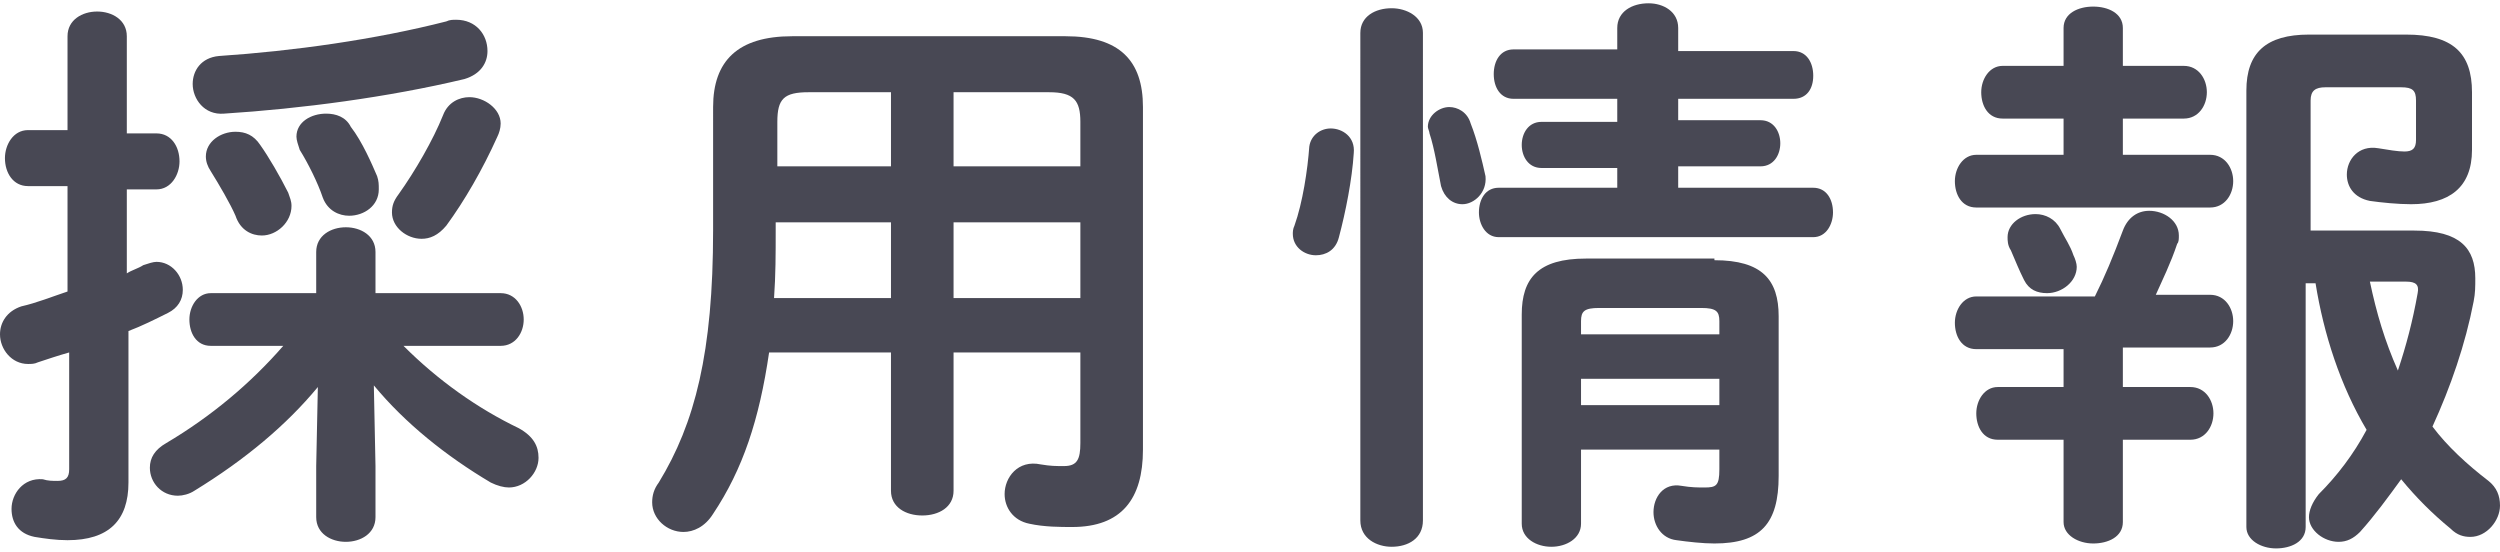 <?xml version="1.0" encoding="utf-8"?>
<!-- Generator: Adobe Illustrator 21.0.0, SVG Export Plug-In . SVG Version: 6.00 Build 0)  -->
<svg version="1.1" id="レイヤー_1" xmlns="http://www.w3.org/2000/svg" xmlns:xlink="http://www.w3.org/1999/xlink" x="0px"
	 y="0px" width="151.8px" height="33.5px" viewBox="0 0 151.8 33.5" style="enable-background:new 0 0 151.8 33.5;"
	 xml:space="preserve">
<style type="text/css">
	.st0{fill:#484854;}
</style>
<g>
	<g>
		<path class="st0" d="M9.5,8.1c0.9,0,1.4,0.8,1.4,1.7c0,0.8-0.5,1.7-1.4,1.7H7.7v5.1c0.3-0.2,0.7-0.3,1-0.5C9,16,9.3,15.9,9.5,15.9
			c0.9,0,1.6,0.8,1.6,1.7c0,0.6-0.3,1.1-0.9,1.4c-0.8,0.4-1.6,0.8-2.4,1.1v9.2c0,2.3-1.2,3.5-3.7,3.5c-0.7,0-1.4-0.1-2-0.2
			c-1-0.2-1.4-0.9-1.4-1.7c0-0.9,0.7-1.9,1.9-1.8c0.3,0.1,0.6,0.1,0.9,0.1c0.5,0,0.7-0.2,0.7-0.7v-7.1c-0.7,0.2-1.3,0.4-1.9,0.6
			c-0.2,0.1-0.4,0.1-0.6,0.1c-1,0-1.7-0.9-1.7-1.8c0-0.7,0.4-1.4,1.3-1.7c0.9-0.2,1.9-0.6,2.8-0.9v-6.4H1.7c-0.9,0-1.4-0.8-1.4-1.7
			c0-0.8,0.5-1.7,1.4-1.7h2.4V2.2c0-1,0.9-1.5,1.8-1.5c0.9,0,1.8,0.5,1.8,1.5v5.9H9.5z M19.3,23.5c-1.9,2.3-4.4,4.4-7.5,6.3
			c-0.3,0.2-0.7,0.3-1,0.3c-1,0-1.7-0.8-1.7-1.7c0-0.6,0.3-1.1,1-1.5c2.7-1.6,5.1-3.6,7.1-5.9h-4.4c-0.9,0-1.3-0.8-1.3-1.6
			s0.5-1.6,1.3-1.6h6.4v-2.5c0-1,0.9-1.5,1.8-1.5c0.9,0,1.8,0.5,1.8,1.5v2.5h7.6c0.9,0,1.4,0.8,1.4,1.6s-0.5,1.6-1.4,1.6h-5.9
			c2.1,2.1,4.5,3.8,7,5c0.9,0.5,1.2,1.1,1.2,1.8c0,0.9-0.8,1.8-1.8,1.8c-0.3,0-0.7-0.1-1.1-0.3c-2.7-1.6-5.2-3.6-7.1-5.9l0.1,4.9
			v3.1c0,1-0.9,1.5-1.8,1.5c-0.9,0-1.8-0.5-1.8-1.5v-3.1L19.3,23.5z M27.7,1.2c1.2,0,1.9,0.9,1.9,1.9c0,0.7-0.4,1.4-1.4,1.7
			c-4.6,1.1-9.9,1.8-14.6,2.1c-1.2,0.1-1.9-0.9-1.9-1.8c0-0.8,0.5-1.6,1.6-1.7c4.5-0.3,9.5-1,13.8-2.1C27.3,1.2,27.5,1.2,27.7,1.2z
			 M17.5,11.7c0.1,0.3,0.2,0.5,0.2,0.8c0,1-0.9,1.8-1.8,1.8c-0.6,0-1.3-0.3-1.6-1.2c-0.3-0.7-1-1.9-1.5-2.7
			c-0.2-0.3-0.3-0.6-0.3-0.9c0-0.9,0.9-1.5,1.8-1.5c0.6,0,1.1,0.2,1.5,0.8C16.3,9.5,17,10.7,17.5,11.7z M22.9,10.7
			c0.1,0.3,0.1,0.5,0.1,0.8c0,1-0.9,1.6-1.8,1.6c-0.6,0-1.3-0.3-1.6-1.1c-0.3-0.9-0.9-2.1-1.4-2.9c-0.1-0.3-0.2-0.6-0.2-0.8
			c0-0.9,0.9-1.4,1.8-1.4c0.6,0,1.2,0.2,1.5,0.8C22,8.6,22.6,10,22.9,10.7z M25.6,14.5c-0.9,0-1.8-0.7-1.8-1.6
			c0-0.4,0.1-0.7,0.4-1.1c1-1.4,2.1-3.3,2.7-4.8c0.3-0.8,1-1.1,1.6-1.1c0.9,0,1.9,0.7,1.9,1.6c0,0.3-0.1,0.6-0.2,0.8
			c-0.9,2-2,3.9-3.1,5.4C26.6,14.3,26.1,14.5,25.6,14.5z"/>
		<path class="st0" d="M64.7,2.2c3.3,0,4.7,1.5,4.7,4.3v20.8c0,3-1.3,4.7-4.3,4.7c-0.7,0-1.7,0-2.6-0.2c-1-0.2-1.5-1-1.5-1.8
			c0-1,0.8-2.1,2.2-1.8c0.6,0.1,0.9,0.1,1.4,0.1c0.8,0,1-0.4,1-1.4v-5.5h-7.7v8.4c0,1-0.9,1.5-1.9,1.5s-1.9-0.5-1.9-1.5v-8.4h-7.4
			c-0.6,4.1-1.6,7.1-3.4,9.8c-0.5,0.8-1.2,1.1-1.8,1.1c-1,0-1.9-0.8-1.9-1.8c0-0.4,0.1-0.8,0.4-1.2c2.2-3.6,3.3-7.9,3.3-15.3V6.5
			c0-2.8,1.5-4.3,4.8-4.3H64.7z M54.1,18.1v-4.6h-7V14c0,1.4,0,2.7-0.1,4.1H54.1z M54.1,10.1V5.6h-5c-1.5,0-1.9,0.4-1.9,1.8v2.7
			H54.1z M57.9,10.1h7.7V7.4c0-1.3-0.4-1.8-1.9-1.8h-5.8V10.1z M57.9,13.5v4.6h7.7v-4.6H57.9z"/>
		<path class="st0" d="M80.8,7.8c0.7,0,1.5,0.5,1.4,1.5c-0.1,1.6-0.5,3.6-0.9,5.1c-0.2,0.8-0.8,1.1-1.4,1.1c-0.7,0-1.4-0.5-1.4-1.3
			c0-0.1,0-0.3,0.1-0.5c0.5-1.4,0.8-3.4,0.9-4.8C79.6,8.2,80.2,7.8,80.8,7.8z M86.4,31.6c0,1.1-0.9,1.6-1.9,1.6
			c-0.9,0-1.9-0.5-1.9-1.6V2c0-1,0.9-1.5,1.9-1.5c0.9,0,1.9,0.5,1.9,1.5V31.6z M90.2,10.7c0.1,1-0.7,1.7-1.4,1.7
			c-0.6,0-1.1-0.4-1.3-1.1c-0.2-1-0.4-2.3-0.7-3.2c0-0.1-0.1-0.3-0.1-0.4c0-0.7,0.7-1.2,1.3-1.2c0.5,0,1.1,0.3,1.3,1
			C89.7,8.5,90,9.8,90.2,10.7z M98.2,10.2h-4.6c-0.8,0-1.2-0.7-1.2-1.4c0-0.7,0.4-1.4,1.2-1.4h4.6V6h-6.3c-0.8,0-1.2-0.7-1.2-1.5
			s0.4-1.5,1.2-1.5h6.3V1.7c0-1,0.9-1.5,1.9-1.5c0.9,0,1.8,0.5,1.8,1.5v1.4h7c0.8,0,1.2,0.7,1.2,1.5S109.7,6,108.9,6h-7v1.3h5
			c0.8,0,1.2,0.7,1.2,1.4c0,0.7-0.4,1.4-1.2,1.4h-5v1.3h8.2c0.8,0,1.2,0.7,1.2,1.5c0,0.7-0.4,1.5-1.2,1.5H91c-0.8,0-1.2-0.8-1.2-1.5
			c0-0.8,0.4-1.5,1.2-1.5h7.2V10.2z M104.1,15.8c2.9,0,3.9,1.2,3.9,3.4v9.7c0,2.9-1.1,4.1-3.9,4.1c-0.7,0-1.6-0.1-2.3-0.2
			c-0.9-0.1-1.4-0.9-1.4-1.7c0-0.9,0.6-1.8,1.7-1.6c0.6,0.1,1,0.1,1.4,0.1c0.7,0,0.9-0.1,0.9-1.1v-1.2H96v4.5c0,0.9-0.9,1.4-1.8,1.4
			s-1.8-0.5-1.8-1.4V19.1c0-2.2,1-3.4,3.9-3.4H104.1z M97.1,18.7c-0.9,0-1.1,0.2-1.1,0.8v0.8h8.4v-0.8c0-0.6-0.2-0.8-1.1-0.8H97.1z
			 M104.4,23H96v1.6h8.4V23z"/>
		<path class="st0" d="M132.6,4c0.9,0,1.4,0.8,1.4,1.6c0,0.8-0.5,1.6-1.4,1.6h-3.7v2.2h5.3c0.9,0,1.4,0.8,1.4,1.6s-0.5,1.6-1.4,1.6
			H120c-0.9,0-1.3-0.8-1.3-1.6s0.5-1.6,1.3-1.6h5.3V7.2h-3.7c-0.9,0-1.3-0.8-1.3-1.6c0-0.8,0.5-1.6,1.3-1.6h3.7V1.7
			c0-0.9,0.9-1.3,1.8-1.3c0.9,0,1.8,0.4,1.8,1.3V4H132.6z M125.3,21.2H120c-0.9,0-1.3-0.8-1.3-1.6c0-0.8,0.5-1.6,1.3-1.6h7.2
			c0.6-1.2,1.1-2.4,1.7-4c0.3-0.8,0.9-1.2,1.6-1.2c0.9,0,1.8,0.6,1.8,1.5c0,0.2,0,0.4-0.1,0.5c-0.4,1.2-0.9,2.2-1.3,3.1h3.3
			c0.9,0,1.4,0.8,1.4,1.6c0,0.8-0.5,1.6-1.4,1.6h-5.3v2.4h4.1c0.9,0,1.4,0.8,1.4,1.6s-0.5,1.6-1.4,1.6h-4.1v5c0,0.9-0.9,1.3-1.8,1.3
			c-0.9,0-1.8-0.5-1.8-1.3v-5h-4c-0.9,0-1.3-0.8-1.3-1.6s0.5-1.6,1.3-1.6h4V21.2z M121.9,14.4c0-0.8,0.8-1.4,1.7-1.4
			c0.6,0,1.2,0.3,1.5,0.9c0.3,0.6,0.6,1,0.8,1.6c0.1,0.2,0.2,0.5,0.2,0.7c0,0.9-0.9,1.6-1.8,1.6c-0.6,0-1.1-0.2-1.4-0.8
			c-0.3-0.6-0.5-1.1-0.8-1.8C121.9,14.9,121.9,14.6,121.9,14.4z M146.6,14c2.8,0,3.7,1.1,3.7,2.9c0,0.5,0,0.9-0.1,1.4
			c-0.5,2.6-1.4,5.2-2.5,7.6c0.9,1.2,2.1,2.3,3.4,3.3c0.5,0.4,0.7,0.9,0.7,1.5c0,0.9-0.8,1.9-1.8,1.9c-0.4,0-0.8-0.1-1.2-0.5
			c-1.1-0.9-2.1-1.9-3-3c-0.8,1.1-1.6,2.2-2.5,3.2c-0.4,0.4-0.8,0.6-1.3,0.6c-0.9,0-1.8-0.7-1.8-1.5c0-0.4,0.2-0.9,0.6-1.4
			c1.1-1.1,2.1-2.4,2.9-3.9c-1.6-2.7-2.6-5.8-3.1-8.9H140V32c0,0.9-0.9,1.3-1.8,1.3s-1.8-0.5-1.8-1.3V5.5c0-2.3,1.2-3.4,3.8-3.4h5.9
			c2.8,0,4,1.1,4,3.5v3.5c0,2.3-1.4,3.3-3.7,3.3c-0.8,0-1.8-0.1-2.5-0.2c-1-0.2-1.4-0.9-1.4-1.6c0-0.9,0.7-1.8,1.9-1.6
			c0.6,0.1,1.2,0.2,1.6,0.2c0.5,0,0.7-0.2,0.7-0.7V6.1c0-0.6-0.2-0.8-0.9-0.8h-4.6c-0.6,0-0.9,0.2-0.9,0.8V14H146.6z M143.9,17.1
			c0.4,1.9,0.9,3.6,1.7,5.4c0.5-1.5,0.9-3,1.2-4.7c0.1-0.5-0.1-0.7-0.7-0.7H143.9z"/>
	</g>
</g>
</svg>
